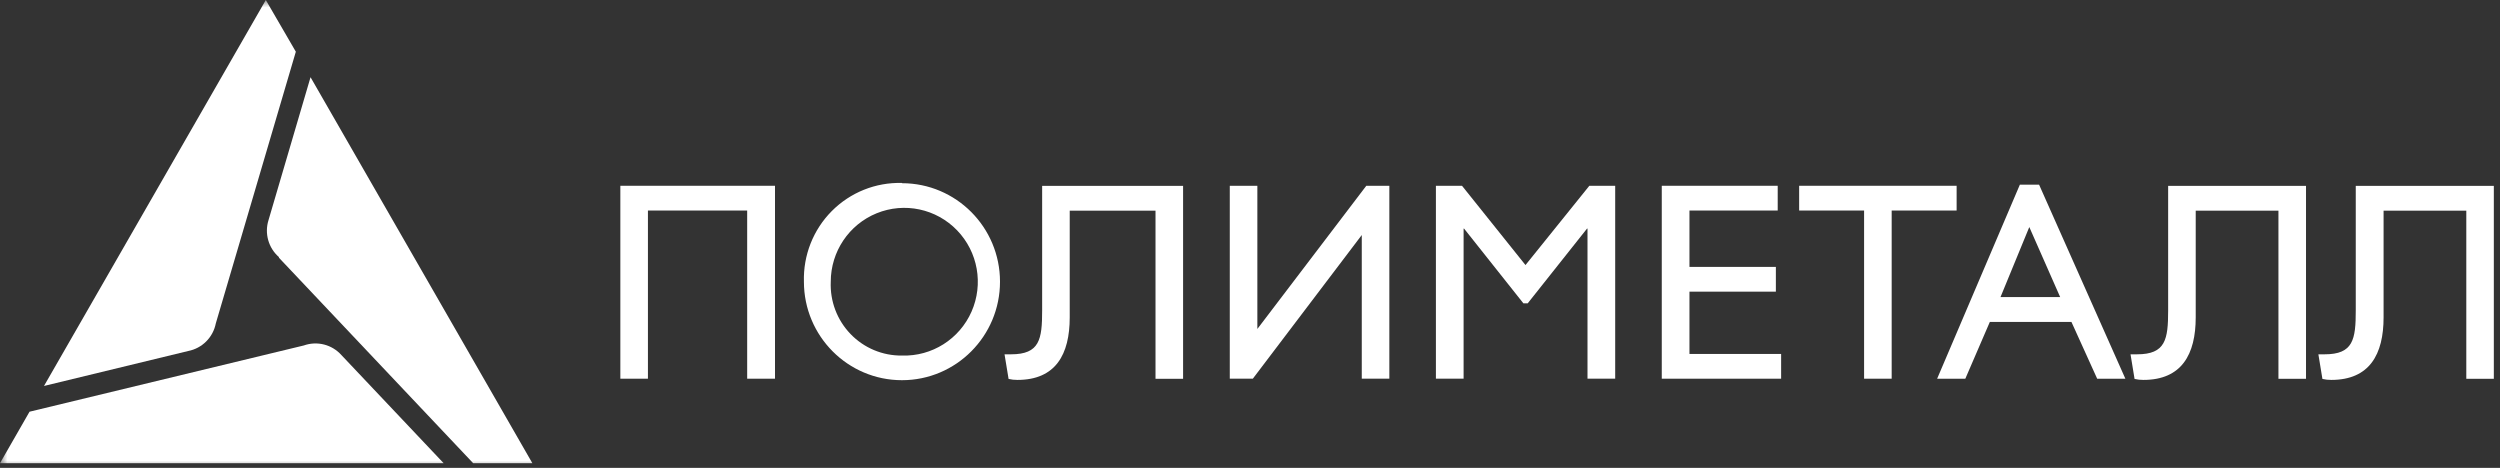 <svg width="171" height="32" viewBox="0 0 171 32" fill="none" xmlns="http://www.w3.org/2000/svg">
<rect x="0" y="0" width="171" height="32" fill="#333333" stroke="none"/>
<mask id="mask0_41_460" style="mask-type:luminance" maskUnits="userSpaceOnUse" x="0" y="0" width="171" height="32">
<path d="M171 0H0V32H171V0Z" fill="white"/>
</mask>
<g mask="url(#mask0_41_460)">
<path d="M80.923 12.715V25.911H79.037V14.408H73.169V21.709C73.169 24.235 72.214 25.986 69.59 25.986C69.387 25.988 69.184 25.966 68.987 25.919L68.71 24.235H69.154C71.116 24.235 71.283 23.216 71.283 21.229V12.715H80.923Z" fill="white"/>
<path d="M53.01 12.707V25.903H51.107V14.4H44.318V25.903H42.432V12.707H53.01Z" fill="white"/>
<path d="M86.003 12.707V22.501L93.455 12.707H95.031V25.903H93.145V16.076L85.693 25.903H84.117V12.707H86.003Z" fill="white"/>
<path d="M110.479 25.903H108.585V15.638H108.551L104.494 20.749H104.201L100.144 15.638H100.11V25.903H98.216V12.707H100.001L104.343 18.13L108.711 12.707H110.479V25.903Z" fill="white"/>
<path d="M121.595 12.707V14.4H115.559V18.256H121.469V19.949H115.559V24.21H121.829V25.903H113.665V12.707H121.595Z" fill="white"/>
<path d="M133.833 12.707V14.4H129.39V25.903H127.504V14.4H123.062V12.707H133.833Z" fill="white"/>
<path d="M136.842 20.321H140.916L138.804 15.53L136.834 20.321H136.842ZM145.375 25.904H143.447L141.687 22.022H136.104L134.428 25.904H132.5L138.158 12.633H139.474L145.375 25.904Z" fill="white"/>
<path d="M157.731 12.715V25.911H155.845V14.408H150.187V21.709C150.187 24.235 149.231 25.986 146.608 25.986C146.405 25.988 146.202 25.966 146.004 25.919L145.728 24.235H146.172C148.133 24.235 148.301 23.216 148.301 21.229V12.715H157.731Z" fill="white"/>
<path d="M170.581 12.715V25.911H168.695V14.408H163.037V21.709C163.037 24.235 162.081 25.986 159.457 25.986C159.254 25.988 159.052 25.965 158.854 25.919L158.577 24.235H159.005C160.966 24.235 161.134 23.216 161.134 21.229V12.715H170.564" fill="white"/>
<path d="M61.694 24.32C63.742 24.386 65.624 23.197 66.453 21.315C67.282 19.433 66.892 17.234 65.466 15.756C64.041 14.277 61.866 13.815 59.967 14.586C58.068 15.358 56.825 17.21 56.824 19.268C56.766 20.597 57.256 21.891 58.177 22.847C59.098 23.803 60.37 24.336 61.694 24.32ZM61.694 12.531C65.398 12.531 68.4 15.547 68.4 19.268C68.4 22.988 65.398 26.005 61.694 26.005C57.991 26.005 54.988 22.988 54.988 19.268C54.935 17.464 55.623 15.717 56.892 14.439C58.161 13.161 59.898 12.465 61.694 12.514V12.531Z" fill="white"/>
<path d="M20.78 23.63L2.02 28.161L0 31.681H30.344L23.353 24.287C22.707 23.565 21.691 23.306 20.78 23.63Z" fill="white"/>
<path d="M14.761 22.122L20.235 3.537L18.181 0L3.009 26.4L12.875 24.008C13.827 23.824 14.573 23.078 14.761 22.122Z" fill="white"/>
<path d="M19.078 17.627L32.364 31.681H36.413L21.241 5.281L18.366 15.058C18.081 15.968 18.361 16.96 19.078 17.584" fill="white"/>
</g>
</svg>
